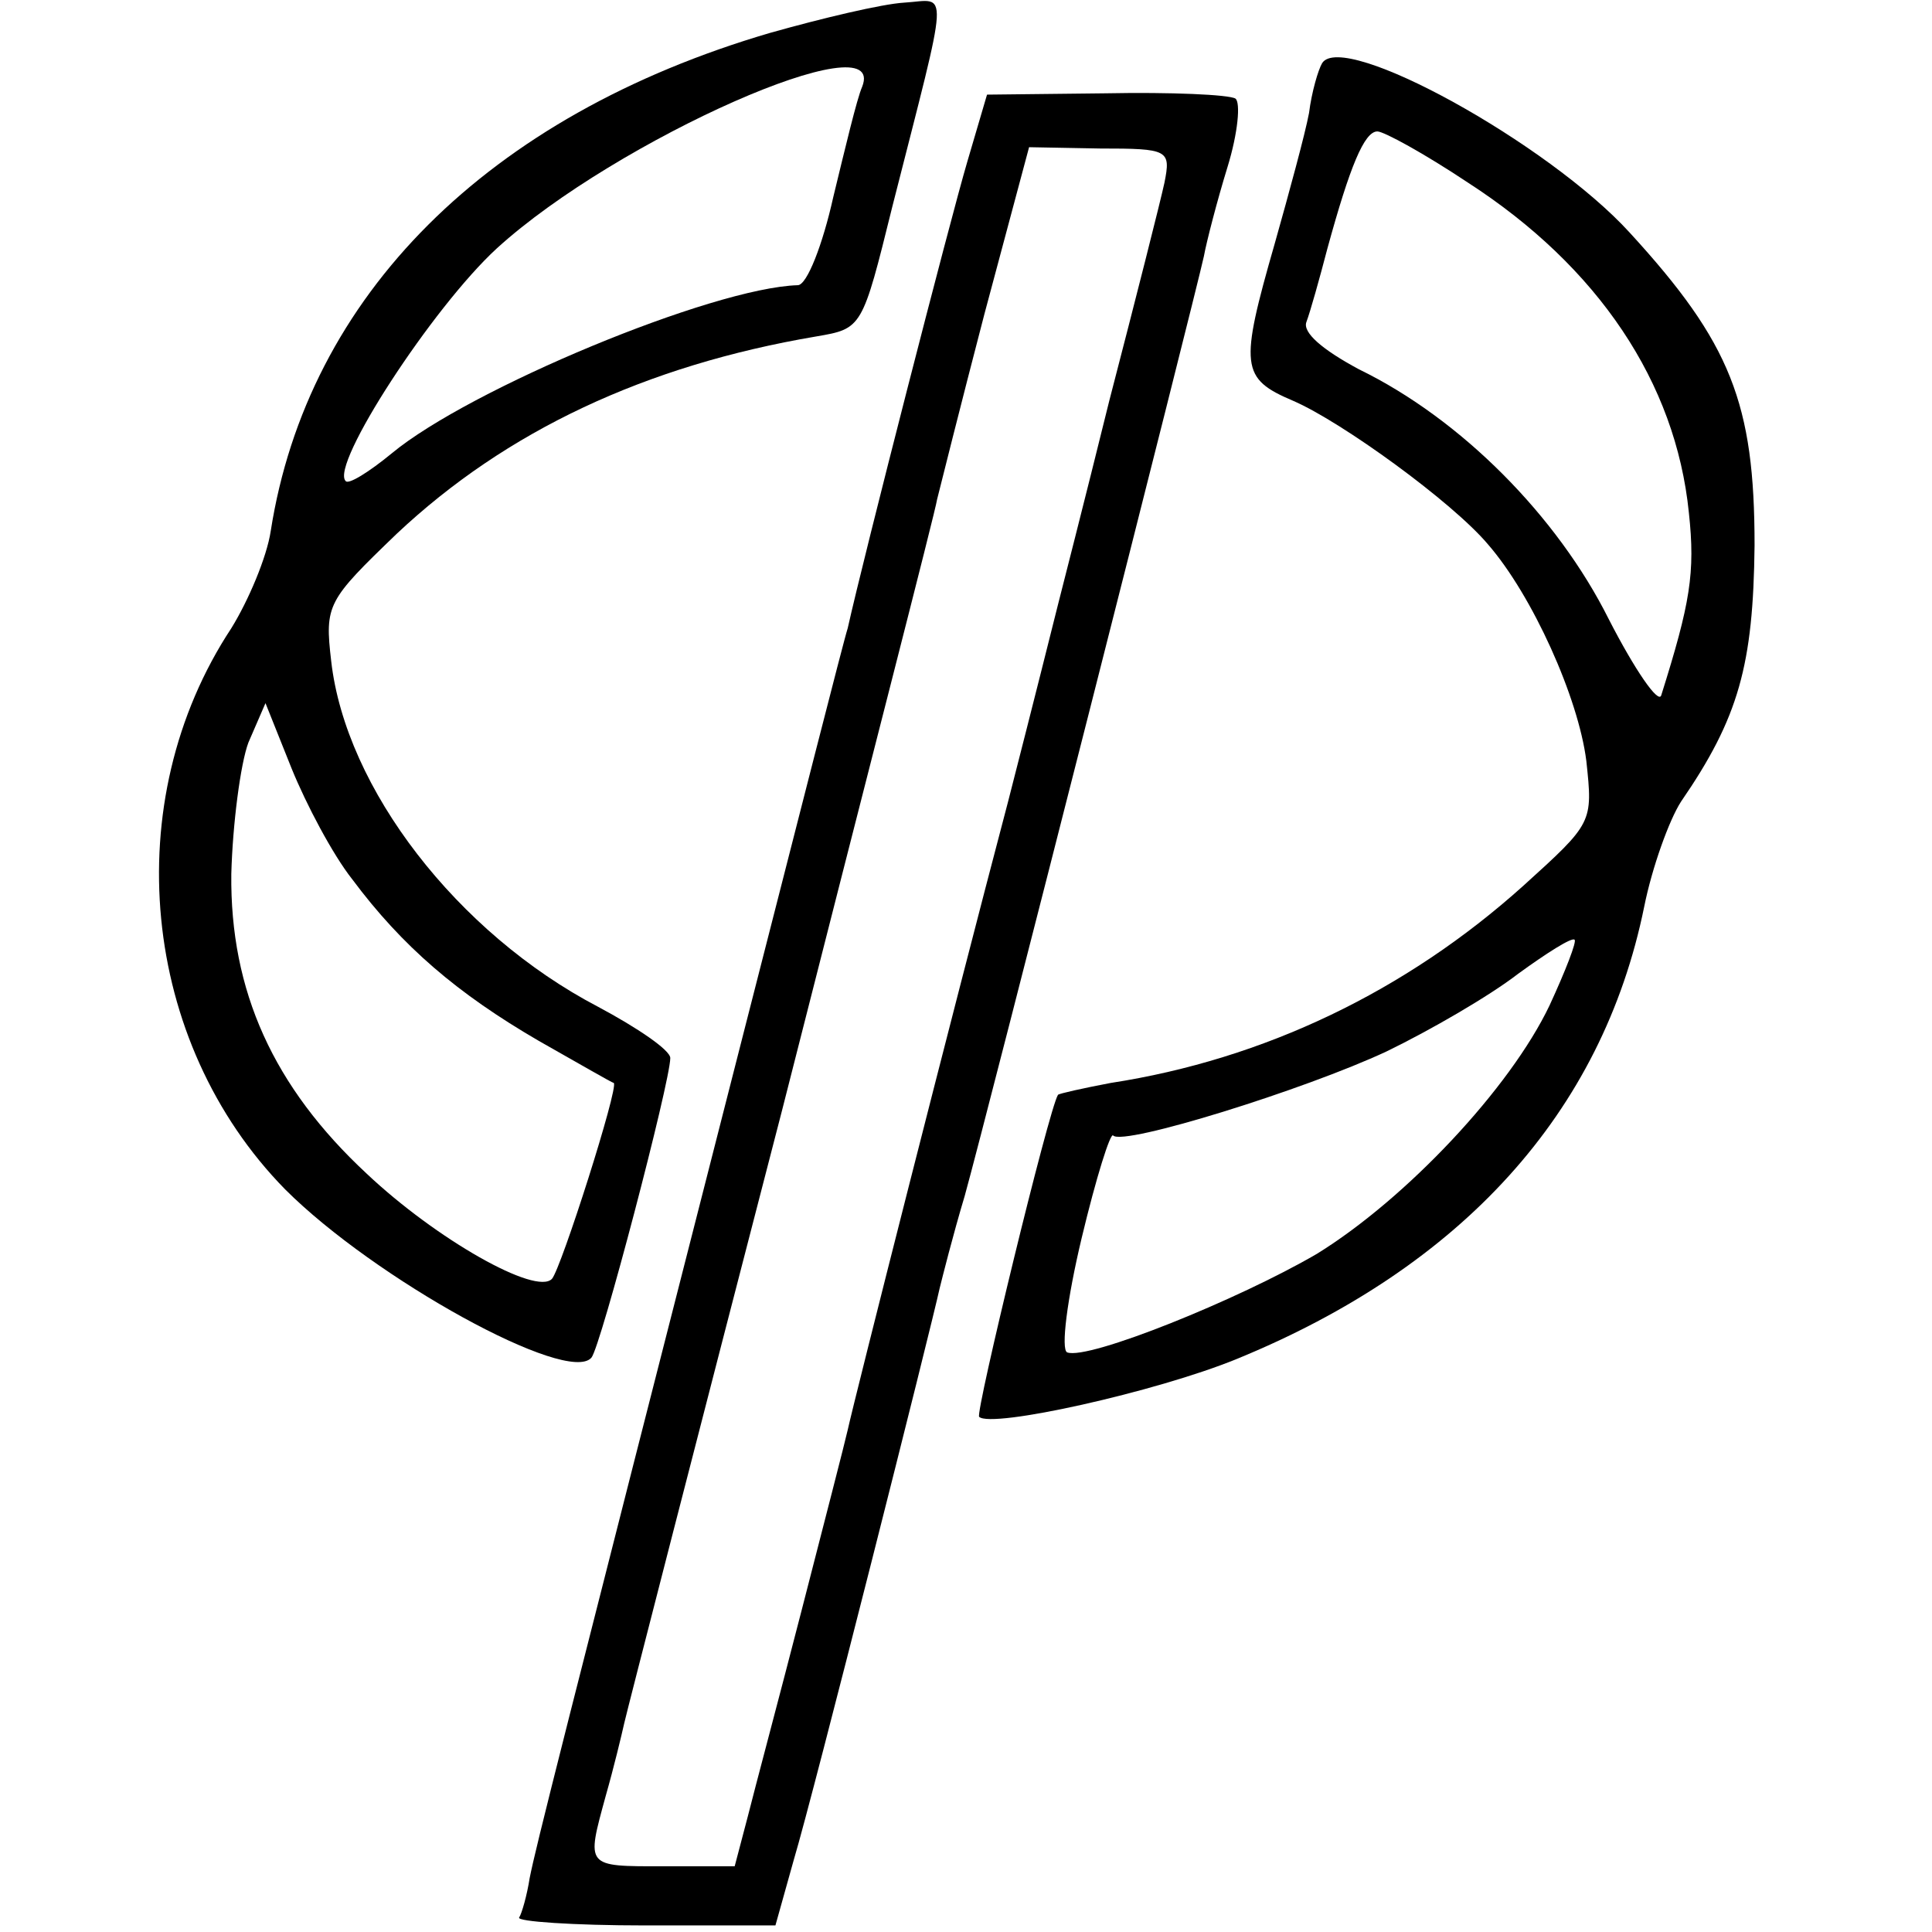 <?xml version="1.0" standalone="no"?>
<!DOCTYPE svg PUBLIC "-//W3C//DTD SVG 20010904//EN"
 "http://www.w3.org/TR/2001/REC-SVG-20010904/DTD/svg10.dtd">
<svg version="1.0" xmlns="http://www.w3.org/2000/svg"
 width="147pt" height="147pt" viewBox="0 0 147 147"
 preserveAspectRatio="xMidYMid meet">
<g transform="translate(0,147) scale(0.1,-0.1)"
fill="#000000" stroke="none">
<path d="M586 1445 c-215 -63 -352 -200 -380 -379 -3 -20 -17 -53 -30 -74 -87
-132 -69 -315 41 -427 68 -68 215 -149 233 -128 7 8 60 210 60 228 0 6 -25 23
-55 39 -107 56 -192 166 -203 263 -5 43 -3 46 50 97 83 78 189 128 319 150 35
6 35 6 58 99 44 173 43 157 9 155 -17 -1 -63 -12 -102 -23z m70 -41 c-4 -9
-13 -47 -22 -84 -8 -36 -20 -67 -27 -67 -65 -2 -250 -79 -309 -128 -17 -14
-33 -24 -35 -21 -12 12 66 132 115 177 91 83 298 174 278 123z m-388 -603 c38
-51 80 -87 142 -123 30 -17 56 -32 57 -32 4 -3 -40 -141 -47 -149 -12 -13 -88
30 -141 80 -71 66 -104 139 -103 228 1 38 7 84 13 100 l13 30 20 -50 c11 -27
31 -65 46 -84z"/>
<path d="M1006 1422 c-3 -5 -8 -22 -10 -38 -3 -16 -15 -60 -26 -99 -27 -94
-26 -103 14 -120 37 -16 121 -77 148 -109 34 -39 69 -117 75 -165 5 -47 5 -47
-48 -95 -89 -80 -197 -132 -314 -150 -21 -4 -39 -8 -40 -9 -7 -11 -63 -242
-60 -245 9 -9 135 19 196 44 171 70 278 187 310 344 6 30 19 66 28 80 44 64
55 104 56 195 0 108 -18 154 -95 238 -62 68 -218 154 -234 129z m111 -91 c99
-64 158 -152 168 -251 5 -46 1 -69 -21 -139 -2 -7 -20 19 -40 58 -39 78 -112
152 -190 190 -28 15 -43 28 -40 36 3 8 10 33 16 56 17 62 28 89 38 89 5 0 36
-17 69 -39z m62 -626 c-30 -63 -109 -147 -177 -189 -60 -35 -174 -81 -190 -75
-5 2 0 41 11 87 11 46 22 81 24 78 8 -8 146 35 208 64 33 16 78 42 100 59 22
16 41 28 43 26 2 -1 -7 -24 -19 -50z"/>
<path d="M736 1347 c-13 -44 -79 -301 -91 -355 -3 -9 -38 -147 -79 -307 -141
-552 -158 -619 -163 -644 -2 -13 -6 -27 -8 -30 -2 -3 41 -6 96 -6 l99 0 14 50
c15 50 105 407 111 435 2 8 10 40 19 70 17 61 175 683 182 715 2 11 10 42 18
68 8 26 10 49 6 52 -5 3 -49 5 -99 4 l-90 -1 -15 -51z m150 -16 c-3 -14 -22
-89 -42 -166 -19 -77 -37 -147 -39 -155 -2 -8 -19 -76 -38 -150 -43 -163 -117
-455 -122 -478 -2 -9 -18 -71 -35 -137 -17 -66 -36 -137 -41 -157 l-10 -38
-54 0 c-60 0 -59 -1 -44 54 6 21 12 46 14 55 2 9 56 219 120 466 63 248 117
457 118 465 2 8 18 72 36 141 l34 127 54 -1 c52 0 54 -1 49 -26z"/>
</g>
</svg>
